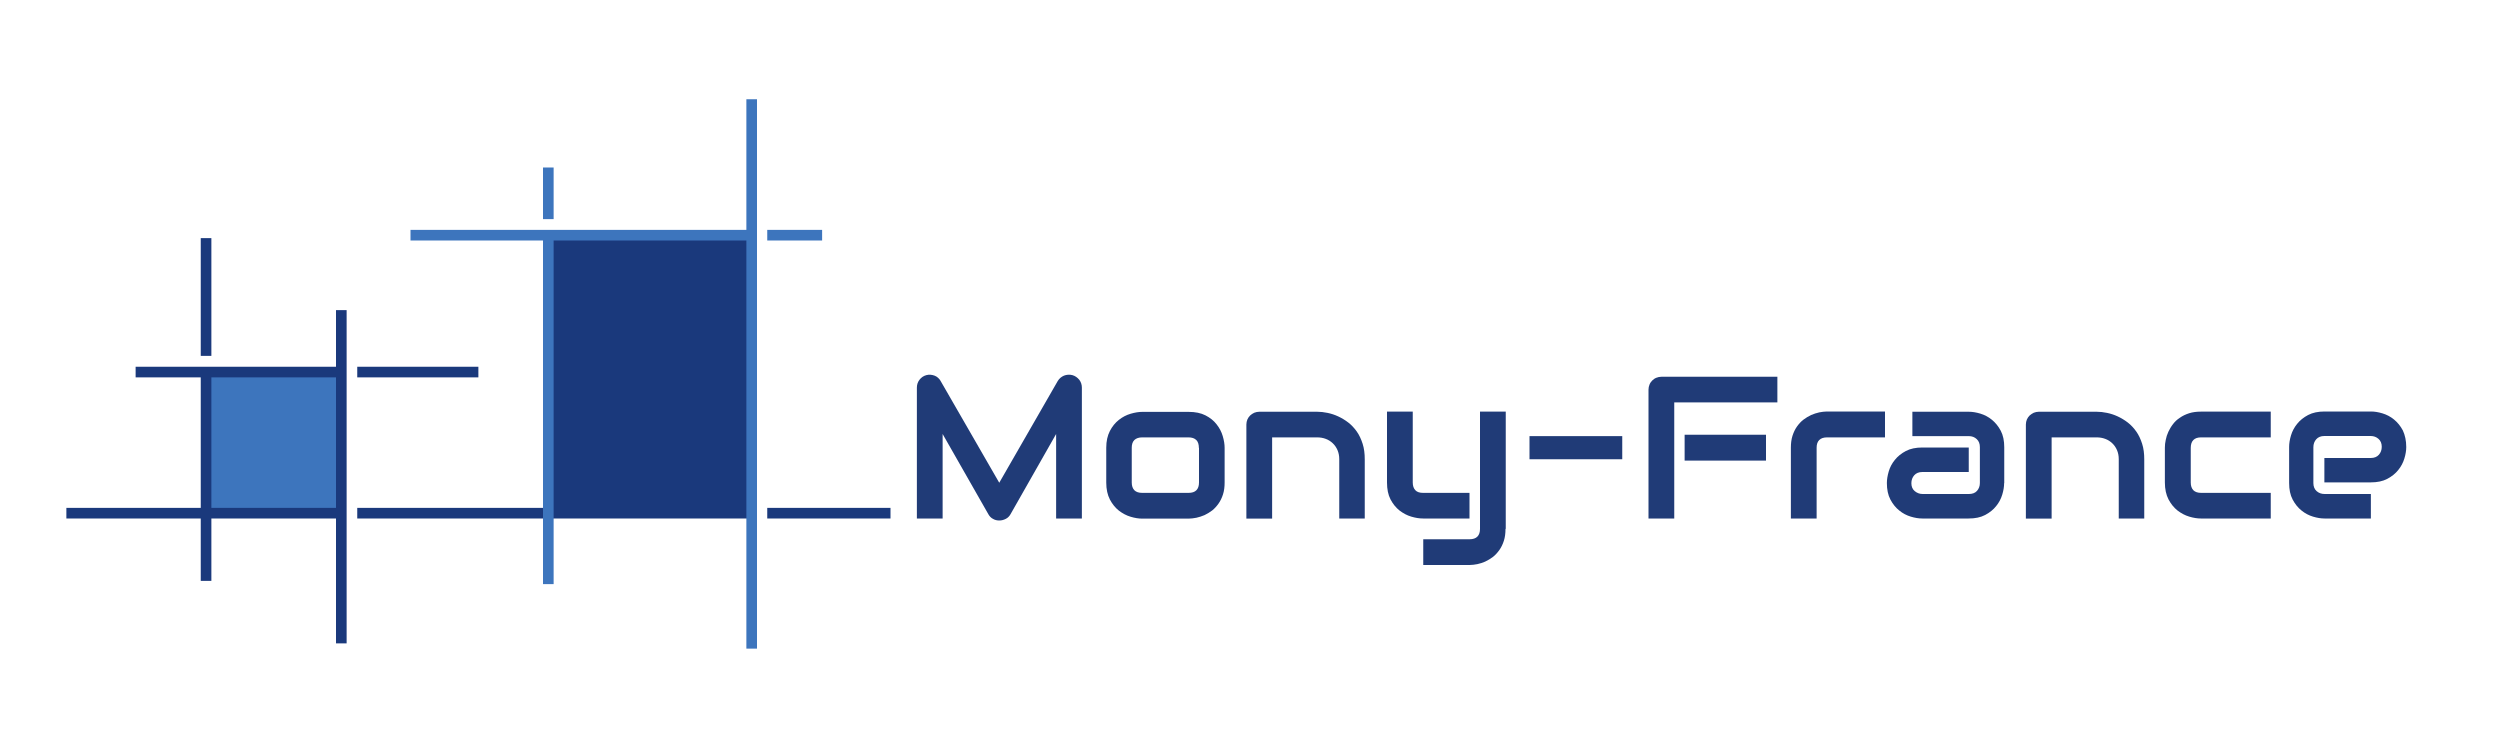 <?xml version="1.0" encoding="utf-8"?>
<!-- Generator: Adobe Illustrator 25.4.1, SVG Export Plug-In . SVG Version: 6.00 Build 0)  -->
<svg version="1.1" id="Calque_1" xmlns="http://www.w3.org/2000/svg" xmlns:xlink="http://www.w3.org/1999/xlink" x="0px" y="0px"
	 viewBox="0 0 2000 600" style="enable-background:new 0 0 2000 600;" xml:space="preserve">
<style type="text/css">
	.st0{fill:#1A397C;}
	.st1{fill:#3D75BD;}
	.st2{enable-background:new    ;}
	.st3{fill:#203B77;}
</style>
<g>
	<rect x="439.7" y="187.6" class="st0" width="161.8" height="222"/>
	<rect x="165.2" y="298.1" class="st1" width="107.1" height="110.9"/>
	<rect x="160.6" y="297" class="st0" width="8.5" height="167.7"/>
	<rect x="328.4" y="183.9" class="st1" width="270.1" height="8.5"/>
	<rect x="108.5" y="293.4" class="st0" width="162.5" height="8.5"/>
	<rect x="268.8" y="248.1" class="st0" width="8.5" height="266.6"/>
	<rect x="53.1" y="406.3" class="st0" width="218" height="8.5"/>
	<rect x="613.8" y="183.9" class="st1" width="43.9" height="8.5"/>
	<rect x="613.8" y="406.3" class="st0" width="98.6" height="8.5"/>
	<rect x="285.8" y="293.4" class="st0" width="96.9" height="8.5"/>
	<rect x="285.8" y="406.3" class="st0" width="314" height="8.5"/>
	<rect x="597.1" y="79.4" class="st1" width="8.5" height="439.5"/>
	<rect x="434.4" y="189.1" class="st1" width="8.5" height="278.2"/>
	<rect x="160.6" y="190.5" class="st0" width="8.5" height="94.2"/>
	<rect x="434.4" y="134" class="st1" width="8.5" height="41.3"/>
</g>
<g class="st2">
	<path class="st3" d="M865.6,414.8h-20.7v-67.6l-36.5,64.2c-0.9,1.6-2.2,2.9-3.8,3.7c-1.6,0.8-3.3,1.3-5.2,1.3c-1.8,0-3.5-0.4-5-1.3
		c-1.6-0.8-2.8-2.1-3.7-3.7l-36.6-64.2v67.6h-20.6V310.1c0-2.4,0.7-4.5,2.1-6.3c1.4-1.8,3.2-3.1,5.5-3.7c1.1-0.3,2.2-0.4,3.3-0.3
		s2.2,0.3,3.2,0.7s2,0.9,2.8,1.7c0.8,0.7,1.6,1.6,2.1,2.6l46.9,81.4l46.8-81.4c1.2-2,2.9-3.4,5-4.3c2.1-0.8,4.4-1,6.7-0.4
		c2.2,0.6,4,1.9,5.5,3.7c1.4,1.8,2.1,4,2.1,6.3V414.8z"/>
	<path class="st3" d="M979.7,386c0,3.5-0.4,6.7-1.3,9.5c-0.9,2.8-2.1,5.3-3.6,7.4c-1.5,2.1-3.2,4-5.1,5.5c-2,1.5-4,2.7-6.1,3.7
		c-2.1,0.9-4.3,1.6-6.5,2.1c-2.2,0.4-4.3,0.7-6.2,0.7h-37.1c-2.8,0-6-0.5-9.3-1.5c-3.4-1-6.5-2.7-9.4-4.9c-2.9-2.3-5.3-5.3-7.2-8.9
		c-1.9-3.7-2.9-8.2-2.9-13.5v-27.9c0-5.3,1-9.7,2.9-13.4c1.9-3.7,4.3-6.6,7.2-8.9c2.9-2.3,6-3.9,9.4-4.9c3.4-1,6.5-1.5,9.3-1.5h37.1
		c5.3,0,9.8,0.9,13.5,2.8c3.7,1.9,6.7,4.3,8.9,7.2c2.3,2.9,3.9,6,4.9,9.4c1,3.4,1.5,6.5,1.5,9.4V386z M959.1,358.3
		c0-2.8-0.7-5-2.1-6.3c-1.4-1.4-3.5-2.1-6.2-2.1h-37c-2.7,0-4.8,0.7-6.3,2.1c-1.4,1.4-2.1,3.4-2.1,6.1V386c0,2.7,0.7,4.7,2.1,6.2
		c1.4,1.4,3.5,2.1,6.3,2.1h37c2.8,0,4.9-0.7,6.3-2.1c1.4-1.4,2.1-3.5,2.1-6.2V358.3z"/>
	<path class="st3" d="M1092,414.8h-20.6v-47.5c0-2.7-0.5-5.1-1.4-7.2c-0.9-2.1-2.2-4-3.8-5.5c-1.6-1.5-3.4-2.7-5.6-3.5
		c-2.1-0.8-4.4-1.2-6.9-1.2h-36v65h-20.6v-75.3c0-1.4,0.3-2.8,0.8-4c0.5-1.2,1.3-2.3,2.2-3.2c0.9-0.9,2.1-1.6,3.3-2.2
		c1.3-0.5,2.6-0.8,4-0.8h46.4c2.6,0,5.3,0.3,8.2,0.9c2.9,0.6,5.7,1.5,8.5,2.8c2.8,1.3,5.5,2.9,8.1,4.9c2.6,2,4.8,4.4,6.8,7.2
		c2,2.8,3.5,6.1,4.7,9.8c1.2,3.7,1.7,7.9,1.7,12.5V414.8z"/>
	<path class="st3" d="M1175.6,414.8h-37.1c-3,0-6.1-0.5-9.5-1.5c-3.4-1-6.5-2.7-9.4-4.9c-2.9-2.3-5.3-5.3-7.2-8.9
		c-1.9-3.7-2.8-8.2-2.8-13.5v-56.7h20.6V386c0,2.7,0.7,4.7,2.1,6.2s3.5,2.1,6.3,2.1h37V414.8z M1204.4,423.1c0,3.5-0.4,6.7-1.3,9.5
		c-0.9,2.8-2.1,5.3-3.6,7.4c-1.5,2.1-3.2,4-5.1,5.5c-2,1.5-4,2.7-6.1,3.7c-2.1,1-4.3,1.6-6.4,2.1c-2.2,0.4-4.2,0.7-6.2,0.7h-37.1
		v-20.6h37.1c2.7,0,4.8-0.7,6.2-2.1c1.4-1.4,2.1-3.5,2.1-6.2v-93.8h20.6V423.1z"/>
	<path class="st3" d="M1297.8,367.4h-74.2v-18.5h74.2V367.4z"/>
	<path class="st3" d="M1421.9,321.9h-82.5v92.9h-20.6V311.7c0-1.4,0.3-2.8,0.8-4c0.5-1.3,1.3-2.4,2.2-3.3c0.9-0.9,2-1.7,3.3-2.2
		c1.3-0.5,2.6-0.8,4.1-0.8h92.7V321.9z M1412.8,368.5h-65.1v-20.7h65.1V368.5z"/>
	<path class="st3" d="M1508,349.9h-46.3c-2.8,0-4.9,0.7-6.3,2.1c-1.4,1.4-2.1,3.4-2.1,6.1v56.7h-20.6v-56.7c0-3.5,0.4-6.7,1.3-9.5
		c0.9-2.8,2.1-5.3,3.6-7.4c1.5-2.1,3.2-4,5.2-5.5c2-1.5,4-2.7,6.1-3.7c2.1-0.9,4.3-1.6,6.5-2.1c2.2-0.4,4.2-0.7,6.1-0.7h46.5V349.9z
		"/>
	<path class="st3" d="M1603.3,386.5c0,2.8-0.5,5.9-1.5,9.2c-1,3.3-2.6,6.4-4.9,9.2c-2.2,2.8-5.2,5.2-8.8,7.1
		c-3.6,1.9-8,2.8-13.2,2.8h-37.1c-2.8,0-5.9-0.5-9.2-1.5c-3.3-1-6.4-2.6-9.2-4.9c-2.8-2.2-5.2-5.2-7.1-8.8c-1.9-3.6-2.8-8-2.8-13.2
		c0-2.8,0.5-5.9,1.5-9.3s2.6-6.4,4.9-9.2c2.2-2.8,5.2-5.2,8.8-7.1c3.6-1.9,8-2.8,13.2-2.8h37.1v19.6h-37.1c-2.8,0-5,0.9-6.5,2.6
		c-1.5,1.7-2.3,3.8-2.3,6.4c0,2.7,0.9,4.8,2.7,6.3c1.8,1.5,3.9,2.3,6.3,2.3h37c2.8,0,5-0.8,6.5-2.5c1.5-1.7,2.3-3.8,2.3-6.3v-28.7
		c0-2.7-0.8-4.8-2.5-6.4c-1.7-1.6-3.8-2.4-6.3-2.4h-45.2v-19.5h45.2c2.8,0,5.9,0.5,9.2,1.5c3.3,1,6.4,2.6,9.2,4.9s5.2,5.2,7.1,8.8
		c1.9,3.6,2.8,8,2.8,13.2V386.5z"/>
	<path class="st3" d="M1715.6,414.8h-20.6v-47.5c0-2.7-0.5-5.1-1.4-7.2c-0.9-2.1-2.2-4-3.8-5.5c-1.6-1.5-3.4-2.7-5.6-3.5
		c-2.1-0.8-4.4-1.2-6.9-1.2h-36v65h-20.6v-75.3c0-1.4,0.3-2.8,0.8-4c0.5-1.2,1.3-2.3,2.2-3.2c1-0.9,2.1-1.6,3.3-2.2
		c1.3-0.5,2.6-0.8,4-0.8h46.4c2.6,0,5.3,0.3,8.2,0.9c2.9,0.6,5.7,1.5,8.5,2.8c2.8,1.3,5.5,2.9,8.1,4.9c2.6,2,4.8,4.4,6.8,7.2
		c2,2.8,3.5,6.1,4.7,9.8c1.2,3.7,1.7,7.9,1.7,12.5V414.8z"/>
	<path class="st3" d="M1816.5,414.8h-55.8c-2.8,0-6-0.5-9.3-1.5c-3.4-1-6.5-2.7-9.4-4.9c-2.9-2.3-5.3-5.3-7.2-8.9
		c-1.9-3.7-2.9-8.2-2.9-13.5v-27.9c0-2,0.2-4,0.7-6.2c0.4-2.2,1.1-4.3,2.1-6.5c1-2.1,2.2-4.2,3.7-6.1c1.5-2,3.3-3.7,5.5-5.1
		c2.1-1.5,4.6-2.7,7.4-3.6c2.8-0.9,6-1.3,9.5-1.3h55.8v20.6h-55.8c-2.7,0-4.7,0.7-6.1,2.1c-1.4,1.4-2.1,3.5-2.1,6.3V386
		c0,2.7,0.7,4.7,2.1,6.2c1.4,1.4,3.5,2.1,6.3,2.1h55.6V414.8z"/>
	<path class="st3" d="M1925,357.6c0,2.8-0.5,5.9-1.5,9.2c-1,3.3-2.6,6.4-4.9,9.2c-2.2,2.8-5.2,5.2-8.8,7.1c-3.6,1.9-8,2.8-13.2,2.8
		h-37.1v-19.5h37.1c2.8,0,5-0.9,6.5-2.6c1.5-1.7,2.3-3.8,2.3-6.4c0-2.7-0.9-4.8-2.6-6.3c-1.7-1.5-3.8-2.3-6.2-2.3h-37.1
		c-2.8,0-5,0.9-6.5,2.6c-1.5,1.7-2.3,3.8-2.3,6.4v28.7c0,2.7,0.9,4.9,2.6,6.4c1.7,1.5,3.8,2.3,6.4,2.3h37v19.6h-37.1
		c-2.8,0-5.9-0.5-9.2-1.5c-3.3-1-6.4-2.6-9.2-4.9c-2.8-2.2-5.2-5.2-7.1-8.8c-1.9-3.6-2.8-8-2.8-13.2v-28.9c0-2.8,0.5-5.9,1.5-9.2
		c1-3.3,2.6-6.4,4.9-9.2c2.2-2.8,5.2-5.2,8.8-7.1c3.6-1.9,8-2.8,13.2-2.8h37.1c2.8,0,5.9,0.5,9.2,1.5c3.3,1,6.4,2.6,9.2,4.9
		s5.2,5.2,7.1,8.8C1924,348.1,1925,352.5,1925,357.6z"/>
</g>
</svg>
